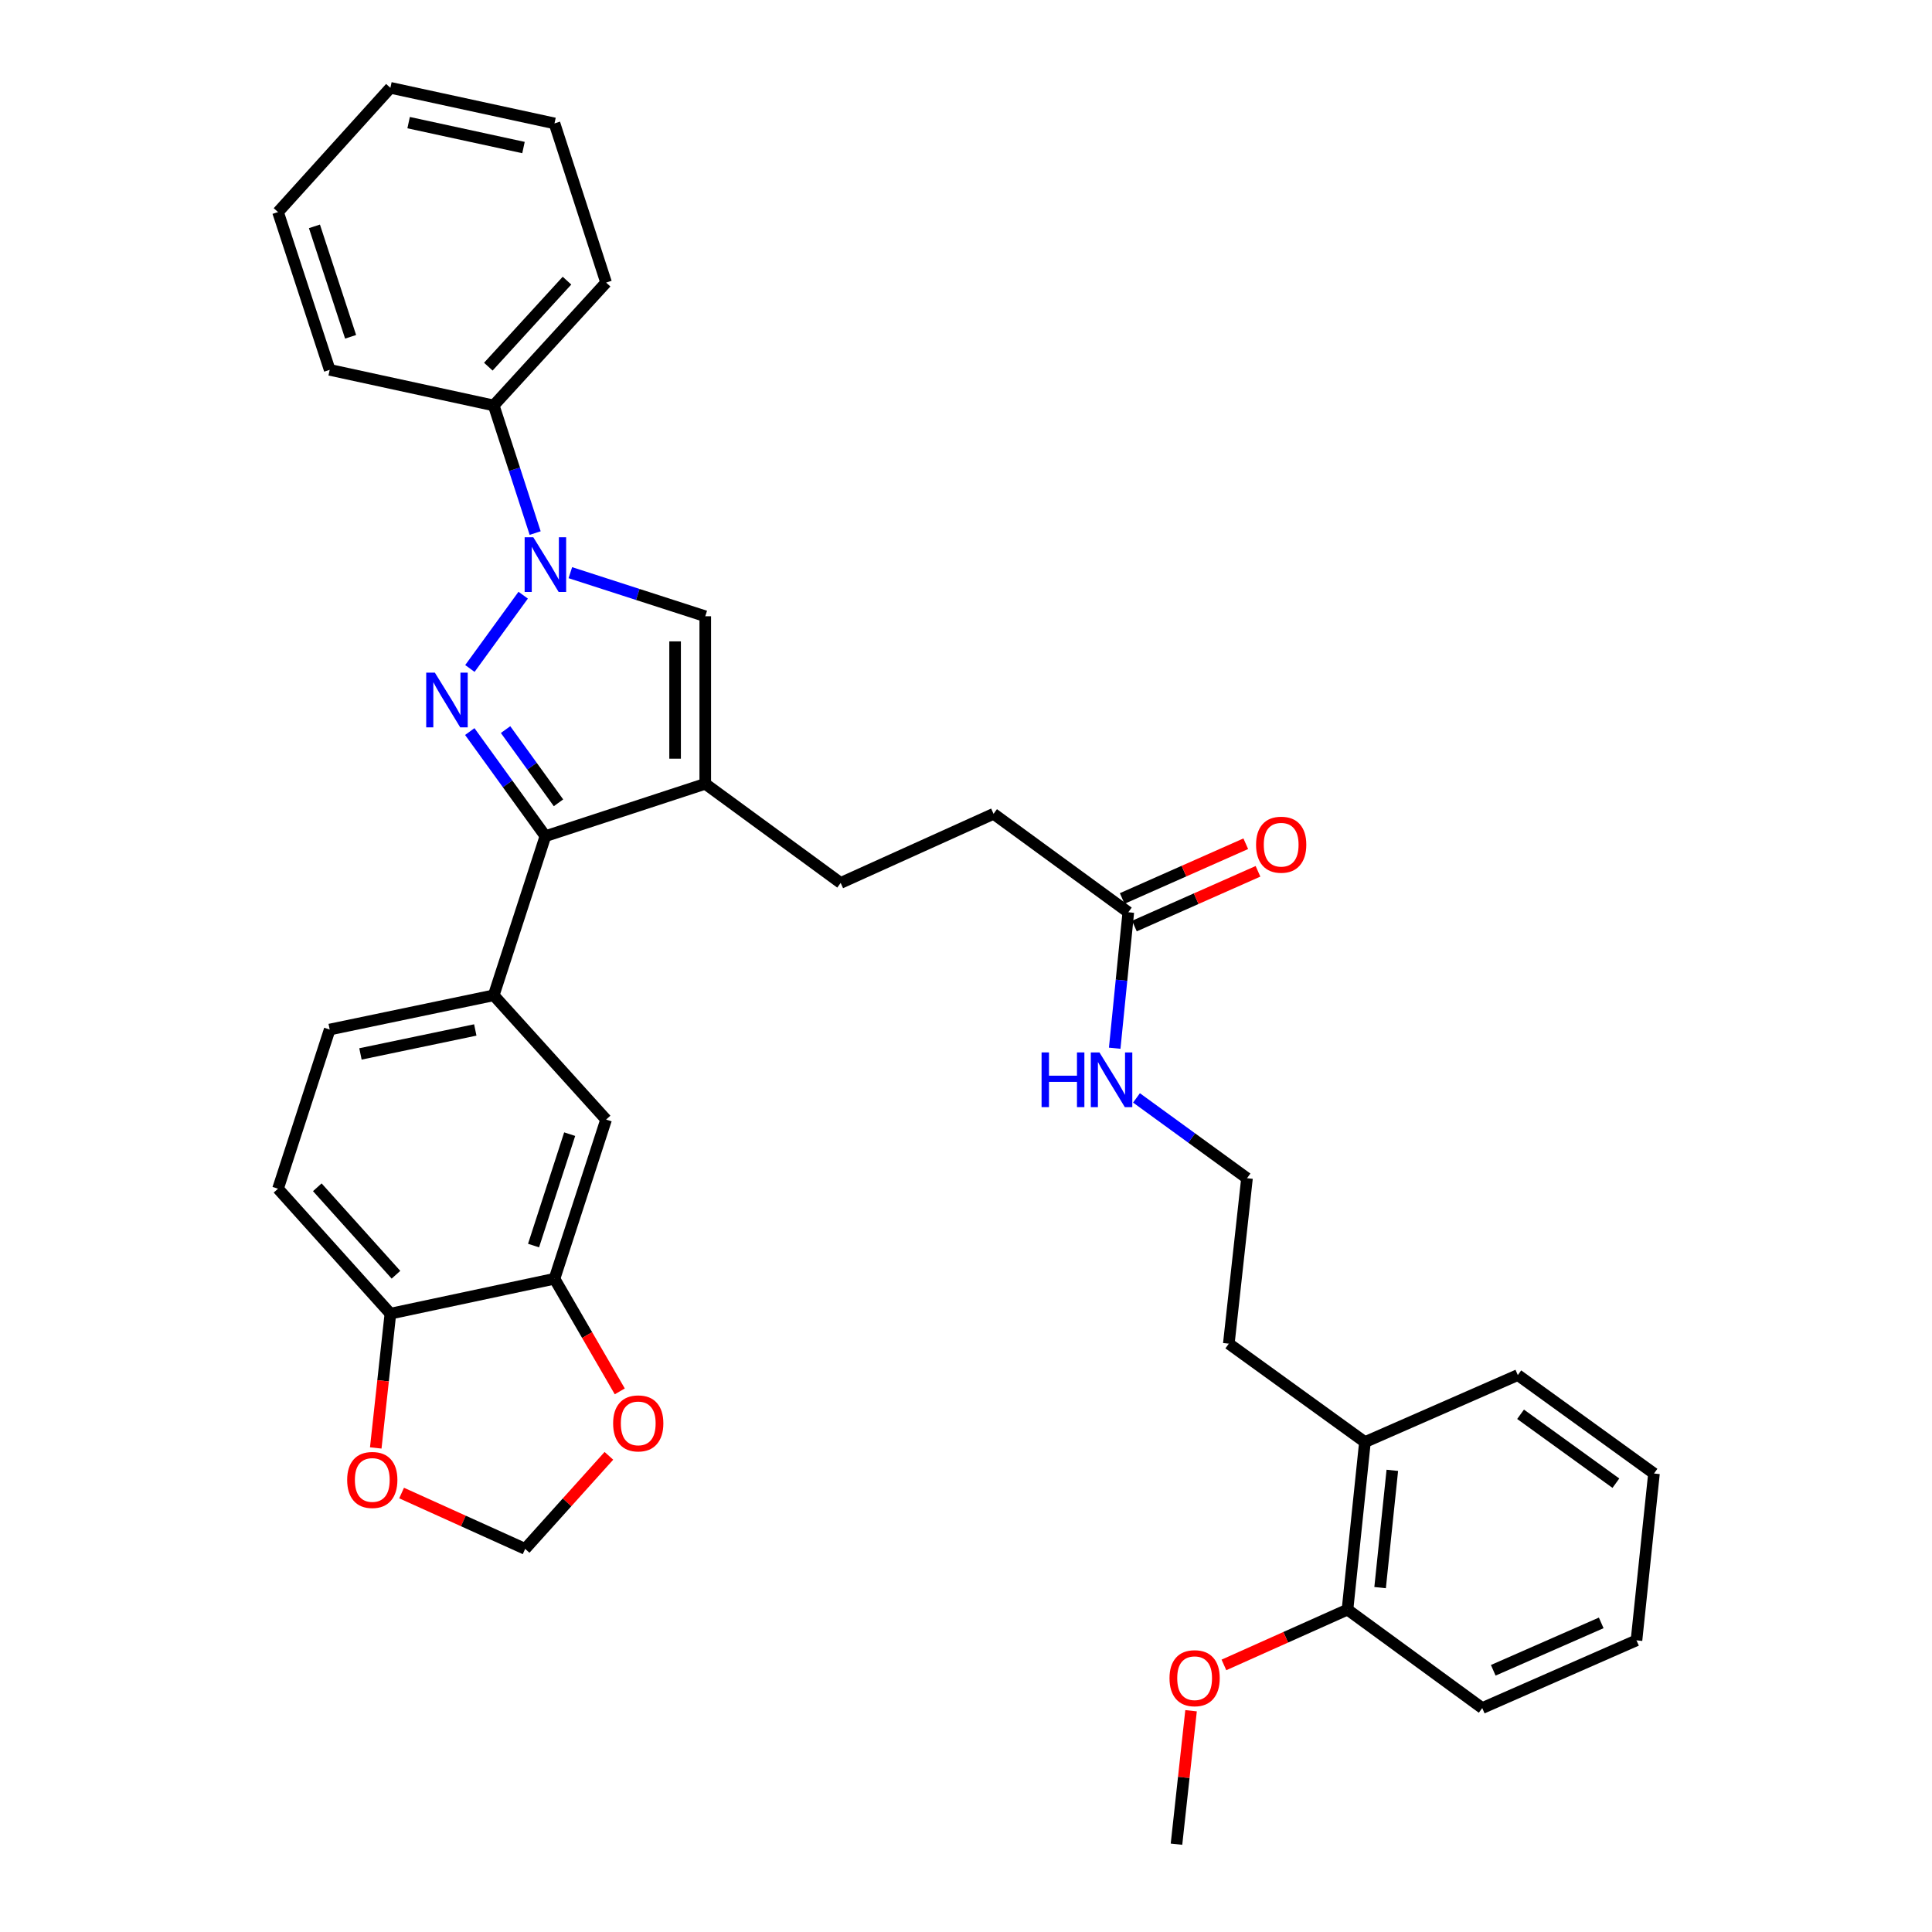 <?xml version='1.0' encoding='iso-8859-1'?>
<svg version='1.1' baseProfile='full'
              xmlns='http://www.w3.org/2000/svg'
                      xmlns:rdkit='http://www.rdkit.org/xml'
                      xmlns:xlink='http://www.w3.org/1999/xlink'
                  xml:space='preserve'
width='1000px' height='1000px' viewBox='0 0 1000 1000'>
<!-- END OF HEADER -->
<rect style='opacity:1.0;fill:#FFFFFF;stroke:none' width='1000' height='1000' x='0' y='0'> </rect>
<path class='bond-0' d='M 243.216,346 L 270.795,308.066' style='fill:none;fill-rule:evenodd;stroke:#0000FF;stroke-width:6px;stroke-linecap:butt;stroke-linejoin:miter;stroke-opacity:1' />
<path class='bond-1' d='M 243.156,378.66 L 262.727,405.729' style='fill:none;fill-rule:evenodd;stroke:#0000FF;stroke-width:6px;stroke-linecap:butt;stroke-linejoin:miter;stroke-opacity:1' />
<path class='bond-1' d='M 262.727,405.729 L 282.297,432.798' style='fill:none;fill-rule:evenodd;stroke:#000000;stroke-width:6px;stroke-linecap:butt;stroke-linejoin:miter;stroke-opacity:1' />
<path class='bond-1' d='M 261.678,377.635 L 275.377,396.583' style='fill:none;fill-rule:evenodd;stroke:#0000FF;stroke-width:6px;stroke-linecap:butt;stroke-linejoin:miter;stroke-opacity:1' />
<path class='bond-1' d='M 275.377,396.583 L 289.076,415.531' style='fill:none;fill-rule:evenodd;stroke:#000000;stroke-width:6px;stroke-linecap:butt;stroke-linejoin:miter;stroke-opacity:1' />
<path class='bond-3' d='M 295.211,296.416 L 330.126,307.694' style='fill:none;fill-rule:evenodd;stroke:#0000FF;stroke-width:6px;stroke-linecap:butt;stroke-linejoin:miter;stroke-opacity:1' />
<path class='bond-3' d='M 330.126,307.694 L 365.04,318.973' style='fill:none;fill-rule:evenodd;stroke:#000000;stroke-width:6px;stroke-linecap:butt;stroke-linejoin:miter;stroke-opacity:1' />
<path class='bond-10' d='M 276.997,275.919 L 266.275,242.888' style='fill:none;fill-rule:evenodd;stroke:#0000FF;stroke-width:6px;stroke-linecap:butt;stroke-linejoin:miter;stroke-opacity:1' />
<path class='bond-10' d='M 266.275,242.888 L 255.552,209.857' style='fill:none;fill-rule:evenodd;stroke:#000000;stroke-width:6px;stroke-linecap:butt;stroke-linejoin:miter;stroke-opacity:1' />
<path class='bond-2' d='M 282.297,432.798 L 365.04,405.697' style='fill:none;fill-rule:evenodd;stroke:#000000;stroke-width:6px;stroke-linecap:butt;stroke-linejoin:miter;stroke-opacity:1' />
<path class='bond-4' d='M 282.297,432.798 L 255.552,515.168' style='fill:none;fill-rule:evenodd;stroke:#000000;stroke-width:6px;stroke-linecap:butt;stroke-linejoin:miter;stroke-opacity:1' />
<path class='bond-11' d='M 365.04,405.697 L 435.131,457.002' style='fill:none;fill-rule:evenodd;stroke:#000000;stroke-width:6px;stroke-linecap:butt;stroke-linejoin:miter;stroke-opacity:1' />
<path class='bond-34' d='M 365.04,405.697 L 365.04,318.973' style='fill:none;fill-rule:evenodd;stroke:#000000;stroke-width:6px;stroke-linecap:butt;stroke-linejoin:miter;stroke-opacity:1' />
<path class='bond-34' d='M 349.43,392.688 L 349.43,331.981' style='fill:none;fill-rule:evenodd;stroke:#000000;stroke-width:6px;stroke-linecap:butt;stroke-linejoin:miter;stroke-opacity:1' />
<path class='bond-6' d='M 255.552,515.168 L 313.717,579.491' style='fill:none;fill-rule:evenodd;stroke:#000000;stroke-width:6px;stroke-linecap:butt;stroke-linejoin:miter;stroke-opacity:1' />
<path class='bond-14' d='M 255.552,515.168 L 170.649,532.886' style='fill:none;fill-rule:evenodd;stroke:#000000;stroke-width:6px;stroke-linecap:butt;stroke-linejoin:miter;stroke-opacity:1' />
<path class='bond-14' d='M 246.005,533.107 L 186.573,545.509' style='fill:none;fill-rule:evenodd;stroke:#000000;stroke-width:6px;stroke-linecap:butt;stroke-linejoin:miter;stroke-opacity:1' />
<path class='bond-5' d='M 287.006,661.879 L 313.717,579.491' style='fill:none;fill-rule:evenodd;stroke:#000000;stroke-width:6px;stroke-linecap:butt;stroke-linejoin:miter;stroke-opacity:1' />
<path class='bond-5' d='M 276.164,644.706 L 294.861,587.035' style='fill:none;fill-rule:evenodd;stroke:#000000;stroke-width:6px;stroke-linecap:butt;stroke-linejoin:miter;stroke-opacity:1' />
<path class='bond-8' d='M 287.006,661.879 L 303.902,691.029' style='fill:none;fill-rule:evenodd;stroke:#000000;stroke-width:6px;stroke-linecap:butt;stroke-linejoin:miter;stroke-opacity:1' />
<path class='bond-8' d='M 303.902,691.029 L 320.798,720.18' style='fill:none;fill-rule:evenodd;stroke:#FF0000;stroke-width:6px;stroke-linecap:butt;stroke-linejoin:miter;stroke-opacity:1' />
<path class='bond-35' d='M 287.006,661.879 L 202.069,679.943' style='fill:none;fill-rule:evenodd;stroke:#000000;stroke-width:6px;stroke-linecap:butt;stroke-linejoin:miter;stroke-opacity:1' />
<path class='bond-7' d='M 202.069,679.943 L 143.903,615.273' style='fill:none;fill-rule:evenodd;stroke:#000000;stroke-width:6px;stroke-linecap:butt;stroke-linejoin:miter;stroke-opacity:1' />
<path class='bond-7' d='M 204.951,659.804 L 164.235,614.535' style='fill:none;fill-rule:evenodd;stroke:#000000;stroke-width:6px;stroke-linecap:butt;stroke-linejoin:miter;stroke-opacity:1' />
<path class='bond-12' d='M 202.069,679.943 L 198.28,714.7' style='fill:none;fill-rule:evenodd;stroke:#000000;stroke-width:6px;stroke-linecap:butt;stroke-linejoin:miter;stroke-opacity:1' />
<path class='bond-12' d='M 198.28,714.7 L 194.491,749.456' style='fill:none;fill-rule:evenodd;stroke:#FF0000;stroke-width:6px;stroke-linecap:butt;stroke-linejoin:miter;stroke-opacity:1' />
<path class='bond-13' d='M 315.163,753.538 L 293.492,777.621' style='fill:none;fill-rule:evenodd;stroke:#FF0000;stroke-width:6px;stroke-linecap:butt;stroke-linejoin:miter;stroke-opacity:1' />
<path class='bond-13' d='M 293.492,777.621 L 271.821,801.703' style='fill:none;fill-rule:evenodd;stroke:#000000;stroke-width:6px;stroke-linecap:butt;stroke-linejoin:miter;stroke-opacity:1' />
<path class='bond-9' d='M 584.009,472.188 L 514.257,421.237' style='fill:none;fill-rule:evenodd;stroke:#000000;stroke-width:6px;stroke-linecap:butt;stroke-linejoin:miter;stroke-opacity:1' />
<path class='bond-15' d='M 587.171,479.324 L 619.152,465.156' style='fill:none;fill-rule:evenodd;stroke:#000000;stroke-width:6px;stroke-linecap:butt;stroke-linejoin:miter;stroke-opacity:1' />
<path class='bond-15' d='M 619.152,465.156 L 651.134,450.988' style='fill:none;fill-rule:evenodd;stroke:#FF0000;stroke-width:6px;stroke-linecap:butt;stroke-linejoin:miter;stroke-opacity:1' />
<path class='bond-15' d='M 580.848,465.051 L 612.83,450.883' style='fill:none;fill-rule:evenodd;stroke:#000000;stroke-width:6px;stroke-linecap:butt;stroke-linejoin:miter;stroke-opacity:1' />
<path class='bond-15' d='M 612.83,450.883 L 644.811,436.715' style='fill:none;fill-rule:evenodd;stroke:#FF0000;stroke-width:6px;stroke-linecap:butt;stroke-linejoin:miter;stroke-opacity:1' />
<path class='bond-19' d='M 584.009,472.188 L 580.49,507.372' style='fill:none;fill-rule:evenodd;stroke:#000000;stroke-width:6px;stroke-linecap:butt;stroke-linejoin:miter;stroke-opacity:1' />
<path class='bond-19' d='M 580.49,507.372 L 576.971,542.556' style='fill:none;fill-rule:evenodd;stroke:#0000FF;stroke-width:6px;stroke-linecap:butt;stroke-linejoin:miter;stroke-opacity:1' />
<path class='bond-24' d='M 255.552,209.857 L 313.717,146.262' style='fill:none;fill-rule:evenodd;stroke:#000000;stroke-width:6px;stroke-linecap:butt;stroke-linejoin:miter;stroke-opacity:1' />
<path class='bond-24' d='M 252.758,189.782 L 293.474,145.266' style='fill:none;fill-rule:evenodd;stroke:#000000;stroke-width:6px;stroke-linecap:butt;stroke-linejoin:miter;stroke-opacity:1' />
<path class='bond-25' d='M 255.552,209.857 L 170.649,191.437' style='fill:none;fill-rule:evenodd;stroke:#000000;stroke-width:6px;stroke-linecap:butt;stroke-linejoin:miter;stroke-opacity:1' />
<path class='bond-20' d='M 435.131,457.002 L 514.257,421.237' style='fill:none;fill-rule:evenodd;stroke:#000000;stroke-width:6px;stroke-linecap:butt;stroke-linejoin:miter;stroke-opacity:1' />
<path class='bond-37' d='M 207.865,772.796 L 239.843,787.25' style='fill:none;fill-rule:evenodd;stroke:#FF0000;stroke-width:6px;stroke-linecap:butt;stroke-linejoin:miter;stroke-opacity:1' />
<path class='bond-37' d='M 239.843,787.25 L 271.821,801.703' style='fill:none;fill-rule:evenodd;stroke:#000000;stroke-width:6px;stroke-linecap:butt;stroke-linejoin:miter;stroke-opacity:1' />
<path class='bond-16' d='M 170.649,532.886 L 143.903,615.273' style='fill:none;fill-rule:evenodd;stroke:#000000;stroke-width:6px;stroke-linecap:butt;stroke-linejoin:miter;stroke-opacity:1' />
<path class='bond-17' d='M 697.461,833.141 L 706.489,746.417' style='fill:none;fill-rule:evenodd;stroke:#000000;stroke-width:6px;stroke-linecap:butt;stroke-linejoin:miter;stroke-opacity:1' />
<path class='bond-17' d='M 714.342,821.749 L 720.662,761.042' style='fill:none;fill-rule:evenodd;stroke:#000000;stroke-width:6px;stroke-linecap:butt;stroke-linejoin:miter;stroke-opacity:1' />
<path class='bond-21' d='M 697.461,833.141 L 665.482,847.452' style='fill:none;fill-rule:evenodd;stroke:#000000;stroke-width:6px;stroke-linecap:butt;stroke-linejoin:miter;stroke-opacity:1' />
<path class='bond-21' d='M 665.482,847.452 L 633.502,861.763' style='fill:none;fill-rule:evenodd;stroke:#FF0000;stroke-width:6px;stroke-linecap:butt;stroke-linejoin:miter;stroke-opacity:1' />
<path class='bond-26' d='M 697.461,833.141 L 767.205,884.091' style='fill:none;fill-rule:evenodd;stroke:#000000;stroke-width:6px;stroke-linecap:butt;stroke-linejoin:miter;stroke-opacity:1' />
<path class='bond-18' d='M 706.489,746.417 L 636.035,695.484' style='fill:none;fill-rule:evenodd;stroke:#000000;stroke-width:6px;stroke-linecap:butt;stroke-linejoin:miter;stroke-opacity:1' />
<path class='bond-27' d='M 706.489,746.417 L 785.616,711.736' style='fill:none;fill-rule:evenodd;stroke:#000000;stroke-width:6px;stroke-linecap:butt;stroke-linejoin:miter;stroke-opacity:1' />
<path class='bond-22' d='M 588.244,568.274 L 616.844,589.059' style='fill:none;fill-rule:evenodd;stroke:#0000FF;stroke-width:6px;stroke-linecap:butt;stroke-linejoin:miter;stroke-opacity:1' />
<path class='bond-22' d='M 616.844,589.059 L 645.444,609.844' style='fill:none;fill-rule:evenodd;stroke:#000000;stroke-width:6px;stroke-linecap:butt;stroke-linejoin:miter;stroke-opacity:1' />
<path class='bond-28' d='M 616.488,885.473 L 612.72,920.009' style='fill:none;fill-rule:evenodd;stroke:#FF0000;stroke-width:6px;stroke-linecap:butt;stroke-linejoin:miter;stroke-opacity:1' />
<path class='bond-28' d='M 612.72,920.009 L 608.951,954.545' style='fill:none;fill-rule:evenodd;stroke:#000000;stroke-width:6px;stroke-linecap:butt;stroke-linejoin:miter;stroke-opacity:1' />
<path class='bond-23' d='M 645.444,609.844 L 636.035,695.484' style='fill:none;fill-rule:evenodd;stroke:#000000;stroke-width:6px;stroke-linecap:butt;stroke-linejoin:miter;stroke-opacity:1' />
<path class='bond-30' d='M 313.717,146.262 L 287.006,63.875' style='fill:none;fill-rule:evenodd;stroke:#000000;stroke-width:6px;stroke-linecap:butt;stroke-linejoin:miter;stroke-opacity:1' />
<path class='bond-29' d='M 170.649,191.437 L 143.903,109.769' style='fill:none;fill-rule:evenodd;stroke:#000000;stroke-width:6px;stroke-linecap:butt;stroke-linejoin:miter;stroke-opacity:1' />
<path class='bond-29' d='M 181.472,174.328 L 162.75,117.161' style='fill:none;fill-rule:evenodd;stroke:#000000;stroke-width:6px;stroke-linecap:butt;stroke-linejoin:miter;stroke-opacity:1' />
<path class='bond-38' d='M 767.205,884.091 L 847.043,849.037' style='fill:none;fill-rule:evenodd;stroke:#000000;stroke-width:6px;stroke-linecap:butt;stroke-linejoin:miter;stroke-opacity:1' />
<path class='bond-38' d='M 772.905,864.54 L 828.791,840.002' style='fill:none;fill-rule:evenodd;stroke:#000000;stroke-width:6px;stroke-linecap:butt;stroke-linejoin:miter;stroke-opacity:1' />
<path class='bond-31' d='M 785.616,711.736 L 856.097,762.686' style='fill:none;fill-rule:evenodd;stroke:#000000;stroke-width:6px;stroke-linecap:butt;stroke-linejoin:miter;stroke-opacity:1' />
<path class='bond-31' d='M 787.043,732.03 L 836.379,767.695' style='fill:none;fill-rule:evenodd;stroke:#000000;stroke-width:6px;stroke-linecap:butt;stroke-linejoin:miter;stroke-opacity:1' />
<path class='bond-33' d='M 143.903,109.769 L 202.069,45.455' style='fill:none;fill-rule:evenodd;stroke:#000000;stroke-width:6px;stroke-linecap:butt;stroke-linejoin:miter;stroke-opacity:1' />
<path class='bond-36' d='M 287.006,63.875 L 202.069,45.455' style='fill:none;fill-rule:evenodd;stroke:#000000;stroke-width:6px;stroke-linecap:butt;stroke-linejoin:miter;stroke-opacity:1' />
<path class='bond-36' d='M 270.957,76.367 L 211.501,63.473' style='fill:none;fill-rule:evenodd;stroke:#000000;stroke-width:6px;stroke-linecap:butt;stroke-linejoin:miter;stroke-opacity:1' />
<path class='bond-32' d='M 856.097,762.686 L 847.043,849.037' style='fill:none;fill-rule:evenodd;stroke:#000000;stroke-width:6px;stroke-linecap:butt;stroke-linejoin:miter;stroke-opacity:1' />
<path  class='atom-0' d='M 225.087 348.166
L 234.367 363.166
Q 235.287 364.646, 236.767 367.326
Q 238.247 370.006, 238.327 370.166
L 238.327 348.166
L 242.087 348.166
L 242.087 376.486
L 238.207 376.486
L 228.247 360.086
Q 227.087 358.166, 225.847 355.966
Q 224.647 353.766, 224.287 353.086
L 224.287 376.486
L 220.607 376.486
L 220.607 348.166
L 225.087 348.166
' fill='#0000FF'/>
<path  class='atom-1' d='M 276.037 278.084
L 285.317 293.084
Q 286.237 294.564, 287.717 297.244
Q 289.197 299.924, 289.277 300.084
L 289.277 278.084
L 293.037 278.084
L 293.037 306.404
L 289.157 306.404
L 279.197 290.004
Q 278.037 288.084, 276.797 285.884
Q 275.597 283.684, 275.237 283.004
L 275.237 306.404
L 271.557 306.404
L 271.557 278.084
L 276.037 278.084
' fill='#0000FF'/>
<path  class='atom-9' d='M 317.351 736.741
Q 317.351 729.941, 320.711 726.141
Q 324.071 722.341, 330.351 722.341
Q 336.631 722.341, 339.991 726.141
Q 343.351 729.941, 343.351 736.741
Q 343.351 743.621, 339.951 747.541
Q 336.551 751.421, 330.351 751.421
Q 324.111 751.421, 320.711 747.541
Q 317.351 743.661, 317.351 736.741
M 330.351 748.221
Q 334.671 748.221, 336.991 745.341
Q 339.351 742.421, 339.351 736.741
Q 339.351 731.181, 336.991 728.381
Q 334.671 725.541, 330.351 725.541
Q 326.031 725.541, 323.671 728.341
Q 321.351 731.141, 321.351 736.741
Q 321.351 742.461, 323.671 745.341
Q 326.031 748.221, 330.351 748.221
' fill='#FF0000'/>
<path  class='atom-13' d='M 179.694 766.019
Q 179.694 759.219, 183.054 755.419
Q 186.414 751.619, 192.694 751.619
Q 198.974 751.619, 202.334 755.419
Q 205.694 759.219, 205.694 766.019
Q 205.694 772.899, 202.294 776.819
Q 198.894 780.699, 192.694 780.699
Q 186.454 780.699, 183.054 776.819
Q 179.694 772.939, 179.694 766.019
M 192.694 777.499
Q 197.014 777.499, 199.334 774.619
Q 201.694 771.699, 201.694 766.019
Q 201.694 760.459, 199.334 757.659
Q 197.014 754.819, 192.694 754.819
Q 188.374 754.819, 186.014 757.619
Q 183.694 760.419, 183.694 766.019
Q 183.694 771.739, 186.014 774.619
Q 188.374 777.499, 192.694 777.499
' fill='#FF0000'/>
<path  class='atom-16' d='M 650.136 437.214
Q 650.136 430.414, 653.496 426.614
Q 656.856 422.814, 663.136 422.814
Q 669.416 422.814, 672.776 426.614
Q 676.136 430.414, 676.136 437.214
Q 676.136 444.094, 672.736 448.014
Q 669.336 451.894, 663.136 451.894
Q 656.896 451.894, 653.496 448.014
Q 650.136 444.134, 650.136 437.214
M 663.136 448.694
Q 667.456 448.694, 669.776 445.814
Q 672.136 442.894, 672.136 437.214
Q 672.136 431.654, 669.776 428.854
Q 667.456 426.014, 663.136 426.014
Q 658.816 426.014, 656.456 428.814
Q 654.136 431.614, 654.136 437.214
Q 654.136 442.934, 656.456 445.814
Q 658.816 448.694, 663.136 448.694
' fill='#FF0000'/>
<path  class='atom-20' d='M 539.117 544.734
L 542.957 544.734
L 542.957 556.774
L 557.437 556.774
L 557.437 544.734
L 561.277 544.734
L 561.277 573.054
L 557.437 573.054
L 557.437 559.974
L 542.957 559.974
L 542.957 573.054
L 539.117 573.054
L 539.117 544.734
' fill='#0000FF'/>
<path  class='atom-20' d='M 569.077 544.734
L 578.357 559.734
Q 579.277 561.214, 580.757 563.894
Q 582.237 566.574, 582.317 566.734
L 582.317 544.734
L 586.077 544.734
L 586.077 573.054
L 582.197 573.054
L 572.237 556.654
Q 571.077 554.734, 569.837 552.534
Q 568.637 550.334, 568.277 549.654
L 568.277 573.054
L 564.597 573.054
L 564.597 544.734
L 569.077 544.734
' fill='#0000FF'/>
<path  class='atom-22' d='M 605.335 868.63
Q 605.335 861.83, 608.695 858.03
Q 612.055 854.23, 618.335 854.23
Q 624.615 854.23, 627.975 858.03
Q 631.335 861.83, 631.335 868.63
Q 631.335 875.51, 627.935 879.43
Q 624.535 883.31, 618.335 883.31
Q 612.095 883.31, 608.695 879.43
Q 605.335 875.55, 605.335 868.63
M 618.335 880.11
Q 622.655 880.11, 624.975 877.23
Q 627.335 874.31, 627.335 868.63
Q 627.335 863.07, 624.975 860.27
Q 622.655 857.43, 618.335 857.43
Q 614.015 857.43, 611.655 860.23
Q 609.335 863.03, 609.335 868.63
Q 609.335 874.35, 611.655 877.23
Q 614.015 880.11, 618.335 880.11
' fill='#FF0000'/>
</svg>
